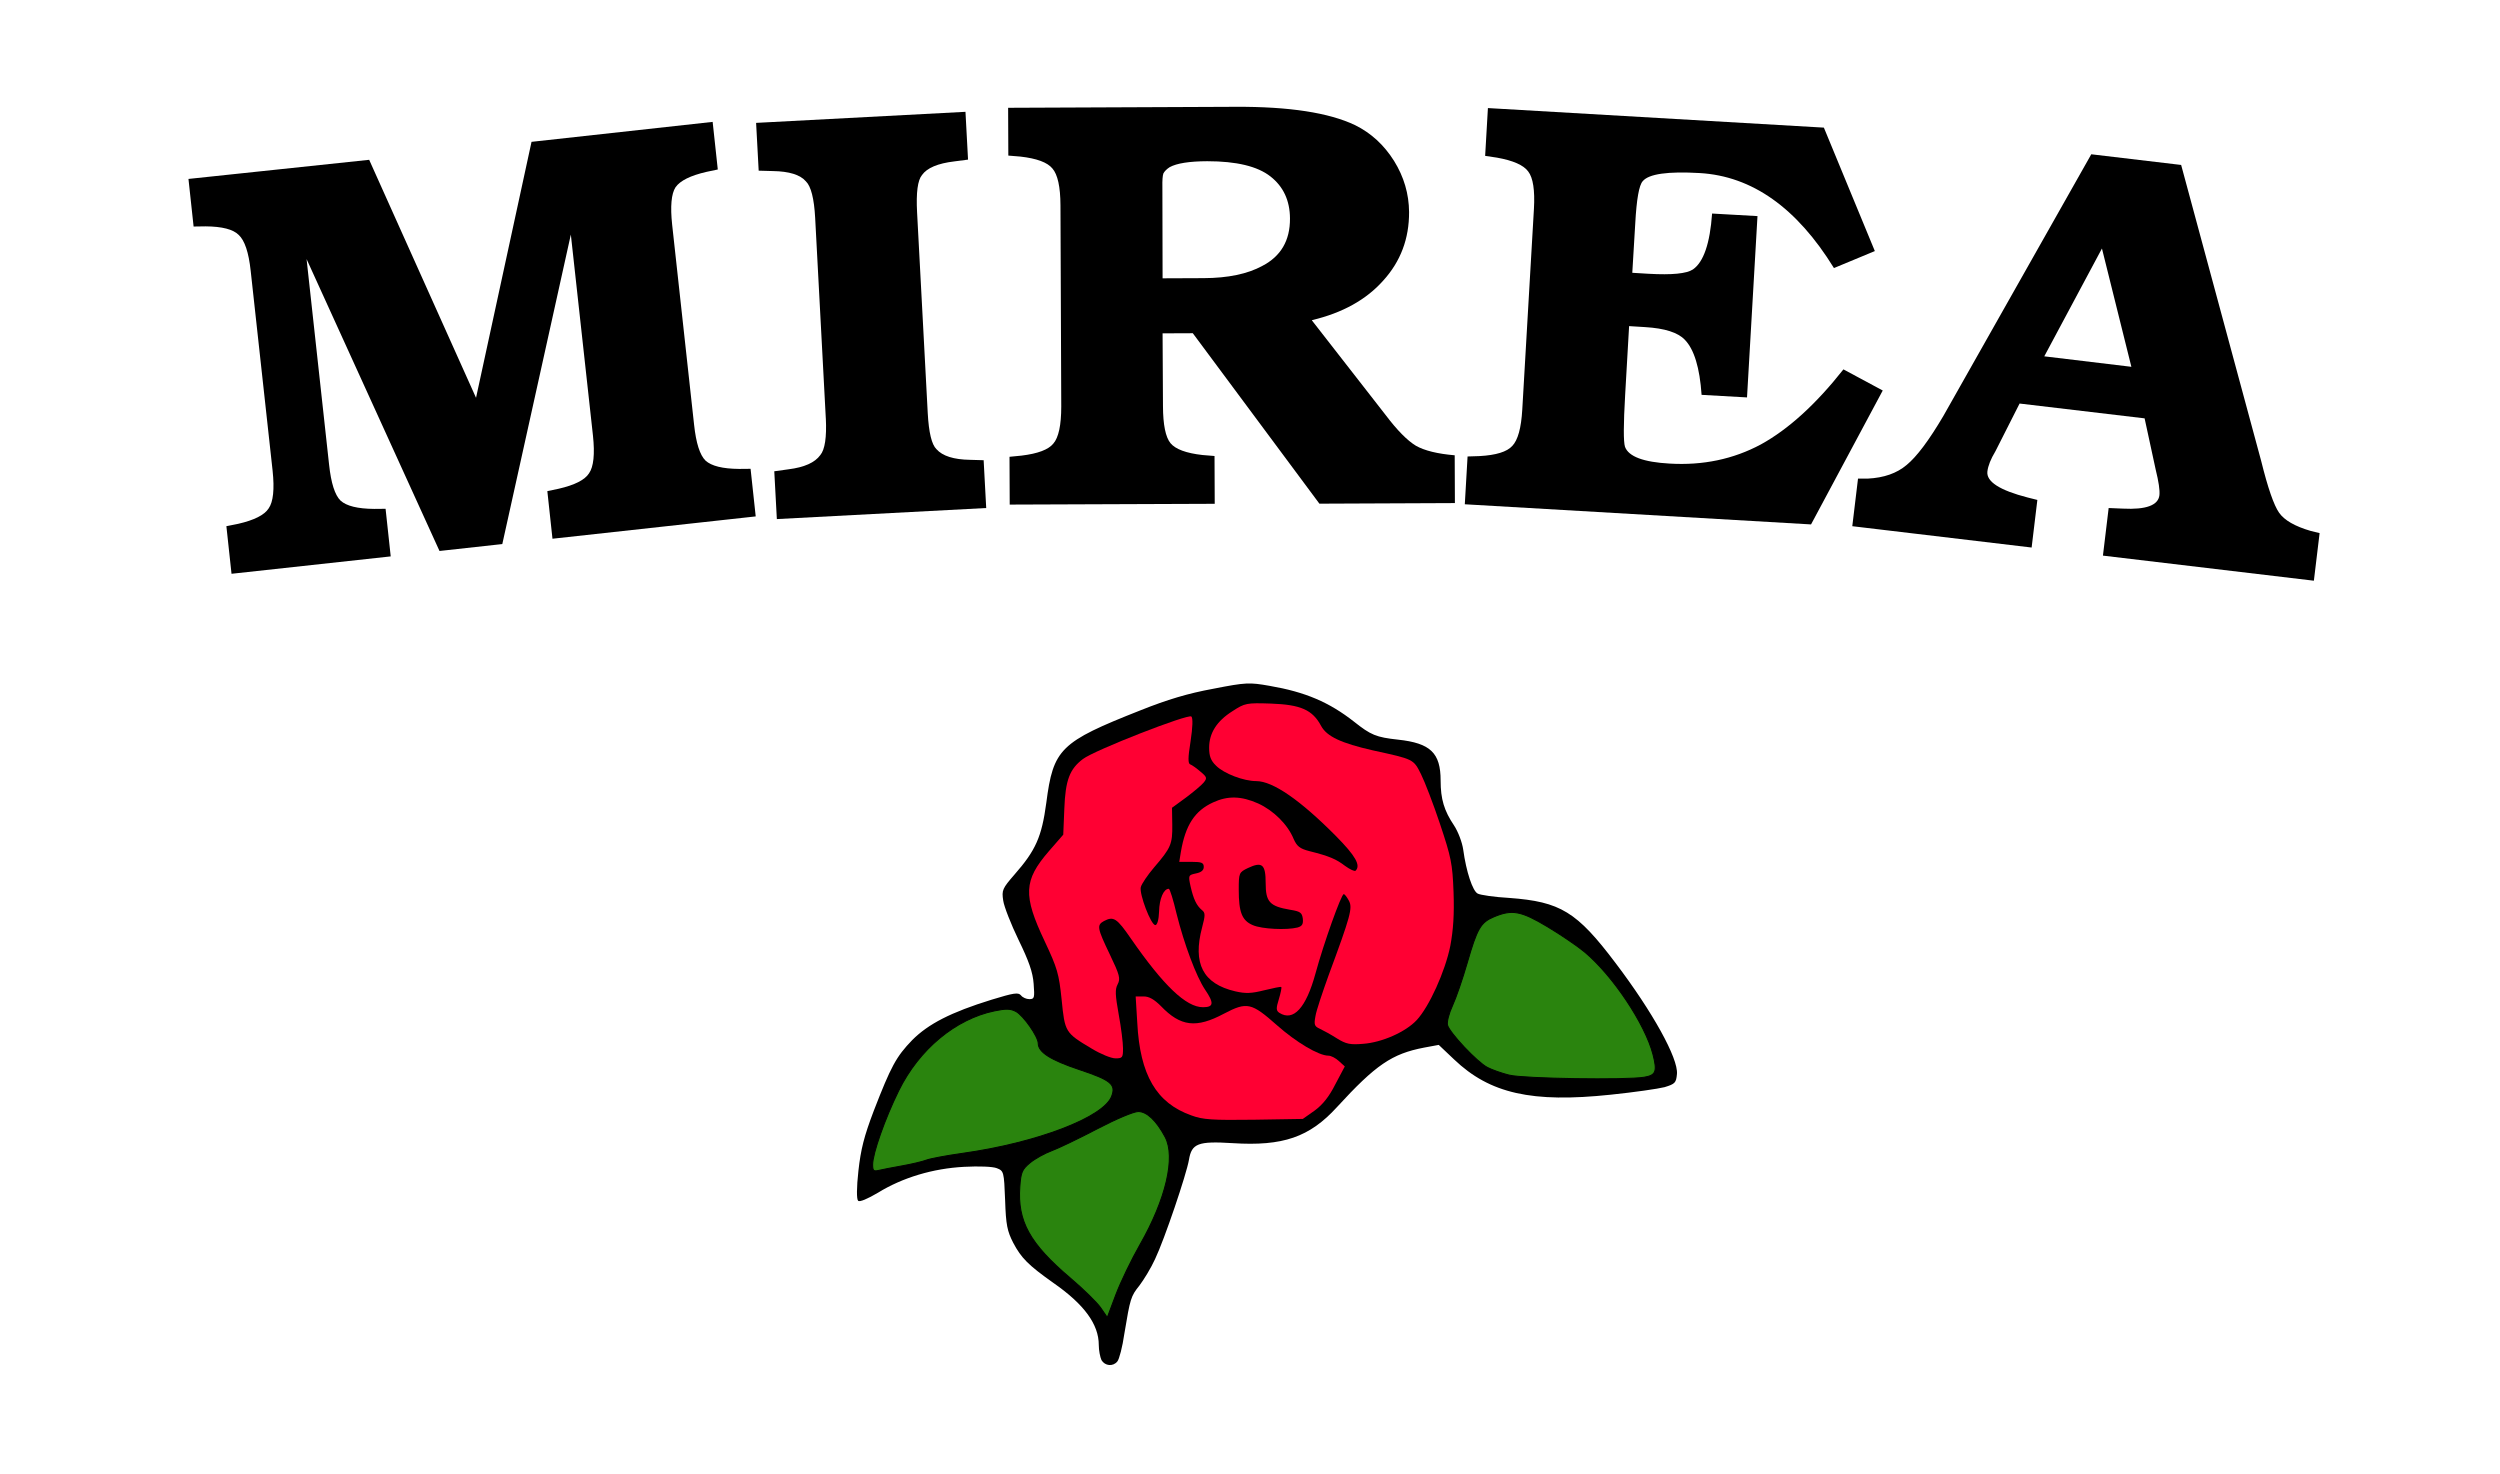 <?xml version="1.0" encoding="UTF-8" standalone="no"?>
<svg
   width="52.917mm"
   height="31.205mm"
   viewBox="0 0 52.917 31.205"
   version="1.1"
   id="svg896"
   inkscape:version="1.4 (e7c3feb1, 2024-10-09)"
   sodipodi:docname="MIREA_logo.svg"
   xmlns:inkscape="http://www.inkscape.org/namespaces/inkscape"
   xmlns:sodipodi="http://sodipodi.sourceforge.net/DTD/sodipodi-0.dtd"
   xmlns="http://www.w3.org/2000/svg"
   xmlns:svg="http://www.w3.org/2000/svg"
   xmlns:rdf="http://www.w3.org/1999/02/22-rdf-syntax-ns#"
   xmlns:cc="http://creativecommons.org/ns#"
   xmlns:dc="http://purl.org/dc/elements/1.1/">
  <defs
     id="defs890" />
  <sodipodi:namedview
     id="base"
     pagecolor="#ffffff"
     bordercolor="#666666"
     borderopacity="1.0"
     inkscape:pageopacity="0.0"
     inkscape:pageshadow="2"
     inkscape:zoom="1.979899"
     inkscape:cx="100.51018"
     inkscape:cy="115.915"
     inkscape:document-units="mm"
     inkscape:current-layer="layer1"
     inkscape:document-rotation="0"
     showgrid="false"
     inkscape:window-width="1920"
     inkscape:window-height="964"
     inkscape:window-x="0"
     inkscape:window-y="25"
     inkscape:window-maximized="1"
     fit-margin-top="0"
     fit-margin-left="0"
     fit-margin-right="0"
     fit-margin-bottom="0"
     inkscape:showpageshadow="2"
     inkscape:pagecheckerboard="0"
     inkscape:deskcolor="#d1d1d1" />
  <g
     inkscape:label="Vrstva 1"
     inkscape:groupmode="layer"
     id="layer1"
     transform="translate(-86.935,-131.808)">
    <g
       id="g1130"
       transform="matrix(0.215,0,0,0.215,154.456,132.487)"
       inkscape:export-xdpi="96"
       inkscape:export-ydpi="96">
      <g
         id="g1116"
         transform="translate(-136.307,-3.809)">
        <g
           fill="#000000"
           id="g1100"
           transform="matrix(0.265,0,0,0.265,-93.684,67.481)">
          <path
             d="m 92,253.1 c -0.5,-1.1 -1,-3.6 -1,-5.6 0,-7.7 -5.4,-15.1 -16.9,-23.1 -9.3,-6.6 -11.9,-9.2 -14.9,-14.9 -2.2,-4.3 -2.7,-6.6 -3,-15.8 -0.4,-10.6 -0.5,-10.9 -3.1,-11.9 -1.5,-0.6 -6.6,-0.8 -12.1,-0.5 -11.6,0.6 -22.9,4 -32,9.6 -3.9,2.3 -6.9,3.6 -7.4,3 C 1,193.4 1,189.1 1.7,182.8 2.6,174.7 3.8,170 7.4,160.5 c 6.4,-16.5 8.3,-20.1 14.3,-26.3 6,-6 14.3,-10.3 29.5,-15 8.2,-2.5 9.9,-2.8 10.9,-1.6 0.6,0.8 2,1.4 3.1,1.4 1.9,0 2,-0.5 1.6,-5.7 C 66.5,109 65,104.8 61.2,97 58.4,91.2 55.8,84.6 55.5,82.4 c -0.6,-3.9 -0.3,-4.5 4.2,-9.7 7.9,-9 10.1,-14 11.8,-26.6 2.6,-20.1 5.1,-22.6 35,-34.4 10,-4 17.7,-6.3 27,-8 12.2,-2.4 13.5,-2.4 20.9,-1.1 13.4,2.3 22.2,6.1 31.4,13.3 6.3,5 8.2,5.8 16.4,6.7 12,1.3 15.8,4.9 15.8,15.2 0,6.9 1.3,11.2 5,16.7 1.5,2.3 3,6.2 3.4,9 1.1,8.1 3.5,15.4 5.4,16.3 0.9,0.5 6.2,1.3 11.7,1.6 19,1.4 25.1,5.1 39.5,24.2 13.8,18.2 23.3,35.4 22.8,41.2 -0.3,3.3 -0.7,3.7 -4.6,4.9 -2.3,0.6 -11.3,1.9 -20,2.8 -29.3,3.1 -44.9,-0.4 -58.2,-13.1 l -5.7,-5.4 -5.4,1 c -12,2.3 -18,6.4 -32.4,22.1 -10.2,11.2 -20.1,14.6 -38.8,13.4 -12.8,-0.8 -15.2,0.1 -16.2,6.2 -0.9,5.3 -9.1,29.6 -12.6,36.9 -1.5,3.3 -4.2,7.7 -5.8,9.8 -3.2,4 -3.4,4.7 -5.6,17.9 -0.7,4.9 -1.9,9.5 -2.6,10.3 -1.6,2 -4.6,1.7 -5.9,-0.5 z m 11.9,-45 c 4.6,-7.2 8.6,-17.1 10.5,-25.8 1.1,-4.7 -0.9,-10.5 -5.2,-15.2 l -3.7,-4.2 -8.5,5.2 c -4.7,2.8 -11.3,6.2 -14.8,7.5 -7.7,3 -15.8,7 -16.7,8.4 -0.3,0.5 -0.8,3.1 -1.1,5.7 -1.1,9.3 6.1,21.7 17,29.2 2.2,1.6 5.9,4.7 8.1,6.9 l 3.9,4 2.7,-6.9 c 1.5,-3.7 5,-10.4 7.8,-14.8 z M 25.8,176 c 2.6,-1.2 6.7,-2 9.8,-2 3,0 10.5,-1.1 16.6,-2.4 24.2,-5.2 44.6,-15.2 40.1,-19.7 -0.6,-0.6 -5.7,-2.4 -11.4,-4 -10.4,-3 -14.9,-5.8 -14.9,-9.5 0,-2.7 -3.8,-9.1 -6.6,-10.9 -6.4,-4.2 -19.7,2.3 -32.5,15.9 -5,5.3 -13.8,23.7 -16.2,33.7 l -0.7,2.6 5.7,-0.9 c 3.2,-0.5 7.7,-1.8 10.1,-2.8 z M 168,157.5 c 4.7,-3.2 9.4,-10.4 8.4,-12.9 -0.3,-0.9 -1.6,-1.6 -2.8,-1.6 -3.9,0 -12.1,-4.8 -19.5,-11.4 -4.1,-3.6 -7.7,-6.6 -8.2,-6.6 -0.4,0 -3.3,1.4 -6.4,3 -4.8,2.5 -6.9,3 -12.7,3 -7.8,0 -9.7,-0.7 -15.2,-5.9 l -3.9,-3.6 0.6,6.5 c 1.6,16.8 8,26.9 20.1,31.2 4.3,1.6 7.6,1.8 20.2,1.5 14.9,-0.3 15.3,-0.3 19.4,-3.2 z m 126.5,-12.1 c 1.9,-0.8 1.5,-2.4 -3.1,-12.4 -6.2,-13.2 -21,-30.2 -30.7,-35.1 -2.2,-1.2 -6.4,-3.7 -9.2,-5.5 l -5.1,-3.4 -4.6,1.6 c -6.1,2 -8.1,5.5 -11.3,19.1 -1.4,5.8 -3.4,11.8 -4.5,13.3 -1.1,1.5 -2,3.5 -2,4.4 0,0.8 2.7,4.4 6.1,8 6.5,7 10.1,8.8 21.4,10.6 6.1,0.9 40.2,0.5 43,-0.6 z M 97,136.6 c 0,-0.2 -0.7,-4 -1.5,-8.3 C 94.6,124 94,118 94.1,115 c 0.2,-4.4 -0.4,-6.7 -3,-11.7 C 89,99 88,95.6 88,92.6 88,87.3 89.6,86 96.3,86 h 4.4 l 6.5,9.3 c 6.7,9.4 16.3,20.7 17.8,20.7 0.4,0 -0.5,-3 -2,-6.7 -1.6,-3.8 -3.4,-8.9 -4.1,-11.6 -0.9,-3.7 -1.4,-4.5 -2.5,-3.7 -0.7,0.6 -2.9,1 -4.9,0.8 -3.4,-0.3 -3.8,-0.7 -6.1,-6.3 -3.3,-7.9 -2.9,-13.9 1.2,-19 8.5,-10.6 8.4,-10.4 8.4,-17.7 V 45 l 5,-3.6 c 5.5,-4 6,-4.9 2.9,-5.9 -2.1,-0.7 -2.1,-1.1 -1.5,-9 l 0.6,-8.3 -15.6,6.3 c -8.6,3.5 -16.8,7.2 -18.3,8.3 -4.9,3.7 -6.5,7.8 -6.9,18.4 l -0.4,9.7 -5.4,6.3 c -7.6,8.7 -8.3,11.7 -4.9,19.8 1.5,3.6 4,9.1 5.6,12.3 2.3,4.4 3.2,8 4,16.5 0.7,5.9 1.7,11.3 2.3,12.1 2.3,3 14.6,10.2 14.6,8.7 z m 100.8,-7.1 c 2.9,-1.3 6.6,-3.9 8.3,-5.7 4.6,-4.9 10.6,-18.1 12.5,-27.7 2.6,-13.1 1.6,-22.8 -3.8,-39.1 -2.5,-7.5 -5.7,-15.8 -7.1,-18.6 -2.8,-5.6 -2.7,-5.5 -17.8,-8.8 -11.9,-2.7 -17.2,-5.2 -19.3,-9.1 -2.8,-5.2 -7.6,-7.7 -15.4,-8.2 -6.3,-0.4 -7,-0.2 -11.7,2.9 -2.7,1.8 -5.8,4.8 -6.8,6.6 -1.7,2.9 -1.8,3.7 -0.7,5.8 1.8,3.2 8.5,6.3 16.1,7.4 4.4,0.6 7.6,1.9 11.3,4.3 6.3,4.2 15.6,12.5 22,19.4 4.5,4.9 4.7,5.3 4.4,10.5 -0.3,5.2 -0.4,5.3 -3.5,5.6 -2.3,0.2 -4.3,-0.4 -6.6,-2.2 -3.4,-2.6 -5.9,-3.7 -13.5,-5.6 -3.5,-0.9 -4.6,-1.8 -5.8,-4.5 -2.2,-5.5 -7.5,-10.6 -13.3,-13.2 -4.6,-2 -5.8,-2.2 -8.7,-1.3 -4.9,1.6 -9.4,5.7 -11.5,10.5 -2.7,5.8 -2.5,6.5 2.1,6.5 h 4 v 5 c 0,4.3 -0.3,5 -2,5 -2.8,0 -2.6,3.2 0.5,6.8 2.9,3.5 3,5.1 0.9,13.6 -1.4,5.8 -1.4,6.6 0,9.4 0.9,1.7 3,4.1 4.8,5.4 3.6,2.5 8.9,2.8 19.7,1.3 l 5.3,-0.8 -0.3,5.1 -0.4,5.2 2.1,-2.3 c 1.2,-1.2 3.3,-6.5 4.9,-12.2 1.5,-5.5 4.3,-14.4 6.3,-19.7 l 3.6,-9.8 h 3.4 c 9,0 8.3,7.7 -3.7,39.8 -3.6,9.7 -3.6,9.8 -1.3,10.6 0.9,0.3 3.5,1.7 5.7,3.1 4.6,2.8 6.9,2.7 15.3,-1 z"
             id="path1096" />
          <path
             d="m 145.2,94.5 c -4.3,-1.9 -5.2,-4.7 -5.2,-16 v -9.4 l 3.1,-1.6 c 1.8,-1 4.8,-1.5 7.7,-1.3 l 4.7,0.3 0.3,6.3 c 0.3,7.1 1.8,8.7 9.3,10 l 4.4,0.7 0.3,5.6 c 0.3,5.2 0.1,5.7 -2,6.3 -4.3,1.1 -19.2,0.6 -22.6,-0.9 z"
             id="path1098" />
        </g>
        <g
           fill="#ff0033"
           id="g1108"
           transform="matrix(0.265,0,0,0.265,-93.684,67.481)">
          <path
             d="m 125.4,162.2 c -13,-4.6 -19.1,-15 -20.1,-34.4 l -0.6,-9.8 h 3 c 2,0 3.9,1.1 6.4,3.6 7.3,7.6 13.1,8.3 23.4,2.8 8.6,-4.5 10.2,-4.1 19.7,4.3 7.1,6.3 15.5,11.3 19.1,11.3 1,0 2.7,0.9 3.9,2 l 2.2,2 -3.5,6.6 c -2.3,4.6 -4.7,7.6 -7.7,9.8 l -4.4,3.1 -18.1,0.3 c -15.5,0.2 -19,0 -23.3,-1.6 z"
             id="path1102" />
          <path
             d="m 88.4,137.4 c -9.9,-5.9 -10,-6.1 -11.2,-18.2 -1,-9.7 -1.6,-11.7 -6.3,-21.7 -8.1,-17.1 -7.8,-22.6 1.5,-33.4 l 5.4,-6.2 0.4,-9.7 c 0.4,-10.6 2,-14.7 6.9,-18.4 4.3,-3.3 39.2,-16.9 40.3,-15.8 0.6,0.6 0.5,3.9 -0.3,9.2 -1,6.2 -1,8.3 -0.1,8.6 0.6,0.2 2.3,1.4 3.8,2.7 2.4,2 2.5,2.4 1.2,4 -0.8,1 -3.8,3.5 -6.6,5.6 l -5.2,3.8 0.1,6.3 c 0.1,7.2 -0.5,8.6 -6.7,15.8 -2.4,2.8 -4.7,6.2 -5,7.4 -0.6,2.6 3.8,14.1 5.4,14.1 0.7,0 1.3,-2 1.4,-5.1 0.1,-4.7 1.7,-8.4 3.6,-8.4 0.4,0 1.7,4.2 2.9,9.3 2.8,11.2 7.3,23.3 10.6,28.2 3.4,5 3.2,6.5 -0.8,6.5 -6.3,0 -14.7,-8.1 -26.7,-25.4 -5.3,-7.7 -6.5,-8.5 -10.1,-6.6 -2.7,1.5 -2.5,2.6 2.2,12.4 3.7,7.7 4,9 2.9,11.1 -1,1.9 -0.9,3.9 0.4,11.2 0.9,4.8 1.6,10.5 1.6,12.6 0,3.4 -0.2,3.7 -2.8,3.7 -1.6,0 -5.5,-1.6 -8.8,-3.6 z"
             id="path1104" />
          <path
             d="m 179.5,133.6 c -2.2,-1.4 -5.1,-3 -6.4,-3.6 -2,-0.9 -2.2,-1.5 -1.6,-4.7 0.3,-2 2.6,-8.8 4.9,-15.2 8.1,-21.9 9,-25 7.5,-27.7 -0.7,-1.3 -1.5,-2.4 -1.9,-2.4 -0.9,0 -7.4,18.1 -10.5,29.5 -3.5,12.8 -8.2,17.9 -13.4,14.6 -1.2,-0.8 -1.3,-1.6 -0.2,-5.1 0.7,-2.3 1.1,-4.3 0.9,-4.5 -0.2,-0.2 -3,0.4 -6.3,1.2 -4.8,1.2 -6.9,1.3 -10.8,0.4 -12,-2.8 -15.9,-10.3 -12.3,-23.8 1.2,-4.5 1.2,-5.4 -0.1,-6.4 -2,-1.7 -3.1,-4 -4.2,-8.8 -0.9,-4.1 -0.8,-4.2 2,-4.8 2,-0.4 2.9,-1.2 2.9,-2.4 0,-1.6 -0.8,-1.9 -4.5,-1.9 h -4.6 l 0.6,-3.7 c 1.7,-10 5.2,-15.3 12,-18.4 5.4,-2.5 10.4,-2.4 16.7,0.4 5.7,2.6 11,7.8 13.2,13.2 1.2,2.7 2.3,3.6 5.8,4.5 7.6,1.9 10,3 13.3,5.5 1.8,1.3 3.5,2.1 3.9,1.8 2,-2 0,-5.5 -7.3,-12.9 C 165.9,45.1 155.7,38 149.5,38 c -4.7,0 -12,-2.8 -14.9,-5.7 -2,-1.9 -2.6,-3.6 -2.6,-6.7 0,-5.4 2.8,-9.9 8.7,-13.6 4.6,-3 5.2,-3.1 14.3,-2.8 11,0.4 15.4,2.3 18.6,8.3 2.1,3.9 7.4,6.4 19.3,9.1 15.1,3.3 15,3.2 17.8,8.8 1.4,2.8 4.6,11.1 7.1,18.6 4.1,12.3 4.6,14.6 5,25.2 0.3,8.3 -0.1,14.1 -1.2,20 -1.9,9.5 -7.9,22.7 -12.5,27.6 -4.1,4.4 -12.9,8.3 -19.9,8.8 -4.8,0.4 -6.3,0.1 -9.7,-2 z M 164.8,92.4 c 1.8,-0.5 2.2,-1.3 2,-3.3 -0.3,-2.2 -0.9,-2.7 -4.7,-3.3 -7.6,-1.3 -9.1,-2.9 -9.1,-9.9 0,-7 -1.3,-8.1 -6.6,-5.6 -3.3,1.6 -3.4,1.8 -3.4,8.1 0,8.3 1.2,11.4 5.2,13.1 3.4,1.5 12.6,1.9 16.6,0.9 z"
             id="path1106" />
        </g>
        <path
           style="fill:#2a840e;fill-opacity:1;stroke:#000000;stroke-width:0.101"
           d="m -29.158,106.499 c -0.735,-0.182 -1.708,-0.525 -2.162,-0.764 -1.008,-0.529 -3.722,-3.414 -3.918,-4.164 -0.078,-0.299 0.142,-1.157 0.489,-1.906 0.347,-0.749 1.002,-2.65 1.456,-4.226 0.977,-3.389 1.317,-3.977 2.619,-4.524 1.792,-0.753 2.665,-0.593 5.27,0.966 1.316,0.788 2.962,1.907 3.657,2.487 2.777,2.316 5.972,7.104 6.741,10.101 0.431,1.681 0.29,2.044 -0.869,2.236 -1.802,0.298 -11.876,0.141 -13.283,-0.206 z"
           id="path1110" />
        <path
           style="fill:#2a840e;fill-opacity:1;stroke:#000000;stroke-width:0.101"
           d="m -69.376,129.413 c -0.355,-0.518 -1.707,-1.843 -3.003,-2.943 -3.989,-3.385 -5.209,-5.593 -4.963,-8.988 0.103,-1.428 0.217,-1.698 0.989,-2.342 0.48,-0.401 1.433,-0.935 2.118,-1.187 0.685,-0.252 2.712,-1.227 4.505,-2.165 1.871,-0.979 3.598,-1.706 4.052,-1.706 0.841,0 1.784,0.894 2.64,2.504 1.051,1.976 0.084,6.123 -2.47,10.594 -0.842,1.474 -1.912,3.692 -2.377,4.928 l -0.845,2.247 z"
           id="path1112" />
        <path
           style="fill:#2a840e;fill-opacity:1;stroke:#000000;stroke-width:0.101"
           d="m -91.833,115.303 c 0,-1.085 1.214,-4.525 2.566,-7.273 2.005,-4.075 5.585,-7.059 9.429,-7.857 1.144,-0.238 1.578,-0.225 2.118,0.061 0.729,0.387 2.19,2.478 2.19,3.135 0,0.865 1.215,1.64 4.05,2.584 3.12,1.04 3.624,1.457 3.177,2.633 -0.79,2.077 -7.37,4.588 -14.722,5.617 -1.55,0.217 -3.132,0.514 -3.515,0.66 -0.383,0.146 -1.46,0.401 -2.393,0.567 -0.933,0.166 -1.967,0.367 -2.298,0.446 -0.51,0.123 -0.601,0.036 -0.601,-0.572 z"
           id="path1114" />
      </g>
      <g
         aria-label="MIREA"
         id="g1128"
         style="font-style:normal;font-variant:normal;font-weight:bold;font-stretch:normal;font-size:9.844px;line-height:1.25;font-family:'URW Bookman L';-inkscape-font-specification:'URW Bookman L Bold';text-align:center;text-anchor:middle;stroke-width:0.07;stroke-miterlimit:4;stroke-dasharray:none"
         transform="matrix(19.445,0,0,19.445,-1773.395,-1467.559)">
        <path
           d="m 76.919,76.119 0.541,1.205 0.281,-1.296 0.917,-0.101 0.026,0.241 -0.057,0.012 q -0.122,0.028 -0.157,0.078 -0.032,0.05 -0.017,0.19 l 0.111,1.012 q 0.015,0.14 0.058,0.182 0.045,0.041 0.17,0.042 l 0.058,-5.59e-4 0.026,0.241 -1.029,0.113 -0.026,-0.241 0.057,-0.012 q 0.122,-0.028 0.154,-0.078 0.035,-0.05 0.02,-0.191 l -0.112,-1.018 -0.347,1.567 -0.318,0.035 -0.673,-1.478 0.114,1.041 q 0.015,0.14 0.058,0.182 0.045,0.041 0.17,0.042 l 0.058,-5.59e-4 0.026,0.241 -0.806,0.088 -0.026,-0.241 0.06,-0.012 q 0.122,-0.028 0.154,-0.078 0.035,-0.05 0.02,-0.191 l -0.111,-1.012 q -0.015,-0.14 -0.061,-0.182 -0.042,-0.042 -0.167,-0.043 l -0.061,8.74e-4 -0.026,-0.241 z"
           style="font-style:normal;font-variant:normal;font-weight:bold;font-stretch:normal;font-size:2.953px;font-family:'URW Bookman L';-inkscape-font-specification:'URW Bookman L Bold';text-align:center;text-anchor:middle;stroke-width:0.07;stroke-miterlimit:4;stroke-dasharray:none"
           id="path1118" />
        <path
           d="m 79.231,77.43 -0.054,-1.017 q -0.008,-0.147 -0.047,-0.185 -0.043,-0.05 -0.167,-0.052 l -0.072,-0.002 -0.013,-0.242 1.06,-0.056 0.013,0.242 -0.069,0.009 q -0.126,0.015 -0.164,0.069 -0.033,0.039 -0.025,0.189 l 0.054,1.017 q 0.008,0.147 0.044,0.182 0.046,0.052 0.17,0.054 l 0.069,0.002 0.013,0.242 -1.06,0.056 -0.013,-0.242 0.072,-0.01 q 0.12,-0.015 0.161,-0.072 0.035,-0.042 0.028,-0.186 z"
           style="font-style:normal;font-variant:normal;font-weight:bold;font-stretch:normal;font-size:2.953px;font-family:'URW Bookman L';-inkscape-font-specification:'URW Bookman L Bold';text-align:center;text-anchor:middle;stroke-width:0.07;stroke-miterlimit:4;stroke-dasharray:none"
           id="path1120" />
        <path
           d="m 81.692,76.932 0.374,0.48 q 0.087,0.115 0.153,0.155 0.066,0.037 0.196,0.048 l 10e-4,0.242 -0.686,0.003 -0.641,-0.863 -0.153,6.36e-4 0.002,0.369 q 5.88e-4,0.141 0.038,0.187 0.038,0.046 0.162,0.06 l 0.061,0.005 0.001,0.242 -1.038,0.004 -0.001,-0.242 0.061,-0.006 q 0.124,-0.015 0.161,-0.061 0.04,-0.046 0.04,-0.188 l -0.004,-1.018 q -5.88e-4,-0.141 -0.041,-0.187 -0.038,-0.046 -0.162,-0.06 l -0.061,-0.005 -0.001,-0.242 1.151,-0.005 q 0.407,-0.002 0.606,0.093 0.121,0.06 0.197,0.181 0.075,0.121 0.076,0.259 8.39e-4,0.202 -0.131,0.347 -0.129,0.145 -0.36,0.2 z m -0.756,-0.213 0.208,-8.64e-4 q 0.185,-7.67e-4 0.297,-0.062 0.141,-0.073 0.14,-0.24 -5.64e-4,-0.136 -0.099,-0.213 -0.098,-0.077 -0.32,-0.077 -0.136,5.64e-4 -0.19,0.03 -0.023,0.015 -0.032,0.032 -0.006,0.017 -0.005,0.069 z"
           style="font-style:normal;font-variant:normal;font-weight:bold;font-stretch:normal;font-size:2.953px;font-family:'URW Bookman L';-inkscape-font-specification:'URW Bookman L Bold';text-align:center;text-anchor:middle;stroke-width:0.07;stroke-miterlimit:4;stroke-dasharray:none"
           id="path1122" />
        <path
           d="m 83.948,76.404 -0.053,0.918 -0.23,-0.013 q -0.014,-0.206 -0.085,-0.279 -0.052,-0.055 -0.201,-0.064 l -0.081,-0.005 -0.02,0.348 q -0.013,0.225 -8.3e-4,0.263 0.027,0.074 0.226,0.085 0.253,0.015 0.462,-0.097 0.209,-0.115 0.418,-0.38 l 0.199,0.107 -0.363,0.678 -1.753,-0.102 0.014,-0.242 0.061,-0.002 q 0.125,-0.007 0.165,-0.051 0.043,-0.044 0.051,-0.185 l 0.059,-1.016 q 0.008,-0.141 -0.029,-0.189 -0.035,-0.048 -0.158,-0.07 l -0.06,-0.009 0.014,-0.242 1.701,0.099 0.258,0.625 -0.207,0.086 q -0.282,-0.458 -0.68,-0.481 -0.242,-0.014 -0.288,0.041 -0.028,0.03 -0.038,0.214 l -0.015,0.25 0.083,0.005 q 0.176,0.01 0.224,-0.022 0.081,-0.056 0.097,-0.283 z"
           style="font-style:normal;font-variant:normal;font-weight:bold;font-stretch:normal;font-size:2.953px;font-family:'URW Bookman L';-inkscape-font-specification:'URW Bookman L Bold';text-align:center;text-anchor:middle;stroke-width:0.07;stroke-miterlimit:4;stroke-dasharray:none"
           id="path1124" />
        <path
           d="m 86.093,76.145 0.405,1.498 q 0.051,0.206 0.091,0.263 0.04,0.057 0.16,0.092 l 0.045,0.011 -0.029,0.241 -1.068,-0.127 0.029,-0.241 0.072,0.003 q 0.176,0.009 0.185,-0.068 0.004,-0.037 -0.019,-0.13 l -0.056,-0.259 -0.633,-0.075 -0.122,0.241 q -0.036,0.06 -0.041,0.103 -0.009,0.077 0.205,0.132 l 0.048,0.012 -0.029,0.241 -0.908,-0.108 0.029,-0.241 0.049,7.3e-5 q 0.123,-0.006 0.197,-0.069 0.077,-0.063 0.186,-0.248 L 85.638,76.091 Z m -0.693,0.969 0.441,0.053 -0.149,-0.599 z"
           style="font-style:normal;font-variant:normal;font-weight:bold;font-stretch:normal;font-size:2.953px;font-family:'URW Bookman L';-inkscape-font-specification:'URW Bookman L Bold';text-align:center;text-anchor:middle;stroke-width:0.07;stroke-miterlimit:4;stroke-dasharray:none"
           id="path1126" />
      </g>
    </g>
  </g>
</svg>
